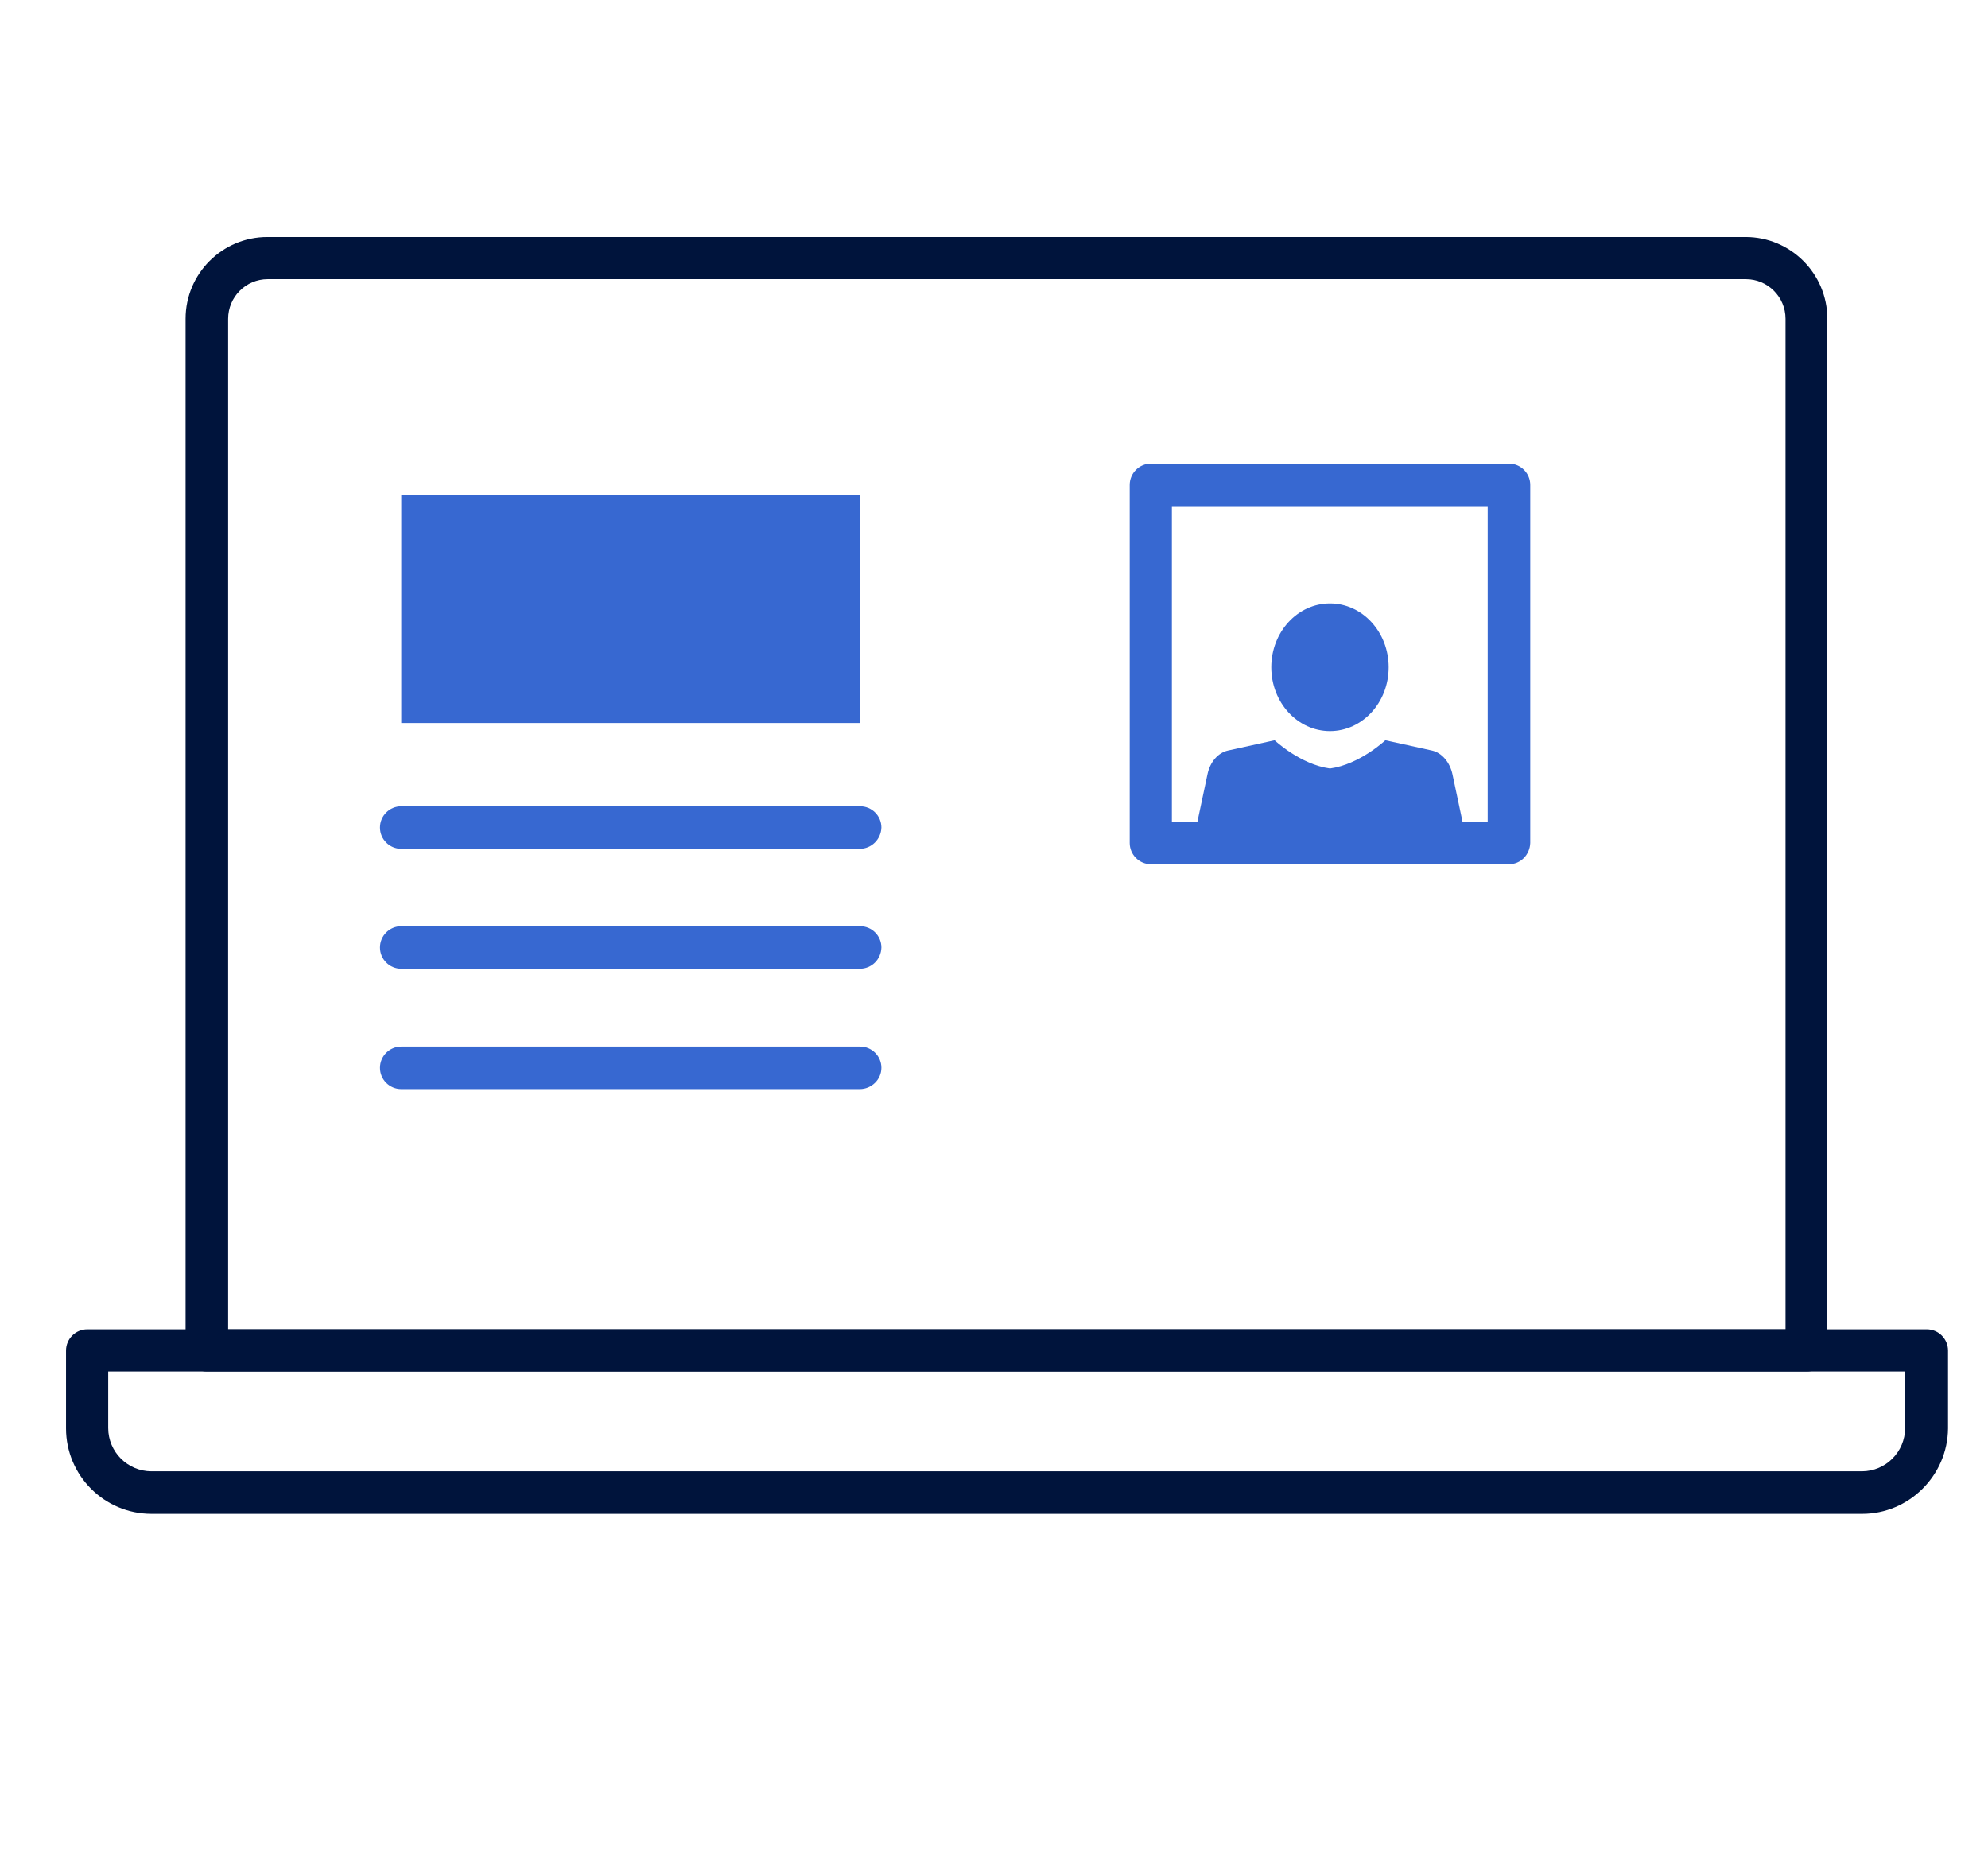 <?xml version="1.0" encoding="UTF-8"?> <!-- Generator: Adobe Illustrator 27.1.1, SVG Export Plug-In . SVG Version: 6.00 Build 0) --> <svg xmlns="http://www.w3.org/2000/svg" xmlns:xlink="http://www.w3.org/1999/xlink" version="1.1" id="Layer_2" x="0px" y="0px" viewBox="0 0 542 504" style="enable-background:new 0 0 542 504;" xml:space="preserve"> <style type="text/css"> .st0{fill:#3768D1;} .st1{fill:#00143C;} </style> <g id="XMLID_00000109003959534796054580000016094018511086655646_"> <rect id="XMLID_00000138533678197167043110000000831488841017077668_" x="109.4" y="135" class="st0" width="125.1" height="62.1"></rect> <g id="XMLID_00000151527046043675472350000007278947574529589890_"> <path class="st0" d="M234.4,231.4H109.4c-3.2,0-5.8-2.6-5.8-5.8c0-3.2,2.6-5.8,5.8-5.8h125.1c3.2,0,5.8,2.6,5.8,5.8 C240.2,228.8,237.6,231.4,234.4,231.4z"></path> </g> <g id="XMLID_00000098182100330555750350000016110589994911142790_"> <path class="st0" d="M234.4,264.1H109.4c-3.2,0-5.8-2.6-5.8-5.8c0-3.2,2.6-5.8,5.8-5.8h125.1c3.2,0,5.8,2.6,5.8,5.8 C240.2,261.6,237.6,264.1,234.4,264.1z"></path> </g> <g id="XMLID_00000145780293118108271970000005382684864735409853_"> <path class="st0" d="M234.4,296.9H109.4c-3.2,0-5.8-2.6-5.8-5.8s2.6-5.8,5.8-5.8h125.1c3.2,0,5.8,2.6,5.8,5.8 S237.6,296.9,234.4,296.9z"></path> </g> </g> <g id="XMLID_00000182516582400370288190000002491582503727152796_"> <path class="st1" d="M507.7,412.7H41.3c-12.9,0-23.3-10.5-23.3-23.3v-21.2c0-3.2,2.6-5.8,5.8-5.8h501.5c3.2,0,5.8,2.6,5.8,5.8v21.2 C531,402.2,520.5,412.7,507.7,412.7z M29.5,373.9v15.4c0,6.5,5.3,11.8,11.8,11.8h466.3c6.5,0,11.8-5.3,11.8-11.8v-15.4H29.5z"></path> </g> <g id="XMLID_00000058580030074095815090000016560736355638975421_"> <path class="st1" d="M492.6,373.9H56.4c-3.2,0-5.8-2.6-5.8-5.8V86.9c0-12.3,10-22.3,22.3-22.3h403c12.3,0,22.3,10,22.3,22.3v281.3 C498.3,371.3,495.8,373.9,492.6,373.9z M62.2,362.4h424.6V86.9c0-6-4.9-10.8-10.8-10.8H73c-6,0-10.8,4.9-10.8,10.8V362.4z"></path> </g> <g> <path id="XMLID_00000008836940439009084260000012082904414187325852_" class="st0" d="M396,211.1c-0.7-3.3-2.9-5.9-5.6-6.5 l-12.7-2.8c0,0-7,6.6-15.1,7.7c-8.1-1.1-15.1-7.7-15.1-7.7l-12.7,2.8c-2.7,0.6-4.9,3.1-5.6,6.5l-2.8,13.2h36.2h36.2L396,211.1z"></path> <ellipse id="XMLID_00000120523055778352276040000009715778781113913744_" class="st0" cx="362.6" cy="181.9" rx="16" ry="17.4"></ellipse> </g> <g id="XMLID_00000005246192626395869880000005570114570371982775_"> <path class="st0" d="M411.4,235.6h-97.6c-3.2,0-5.8-2.6-5.8-5.8v-97.6c0-3.2,2.6-5.8,5.8-5.8h97.6c3.2,0,5.8,2.6,5.8,5.8v97.6 C417.1,233,414.6,235.6,411.4,235.6z M319.5,224.1h86.1V138h-86.1V224.1z"></path> </g> </svg> 